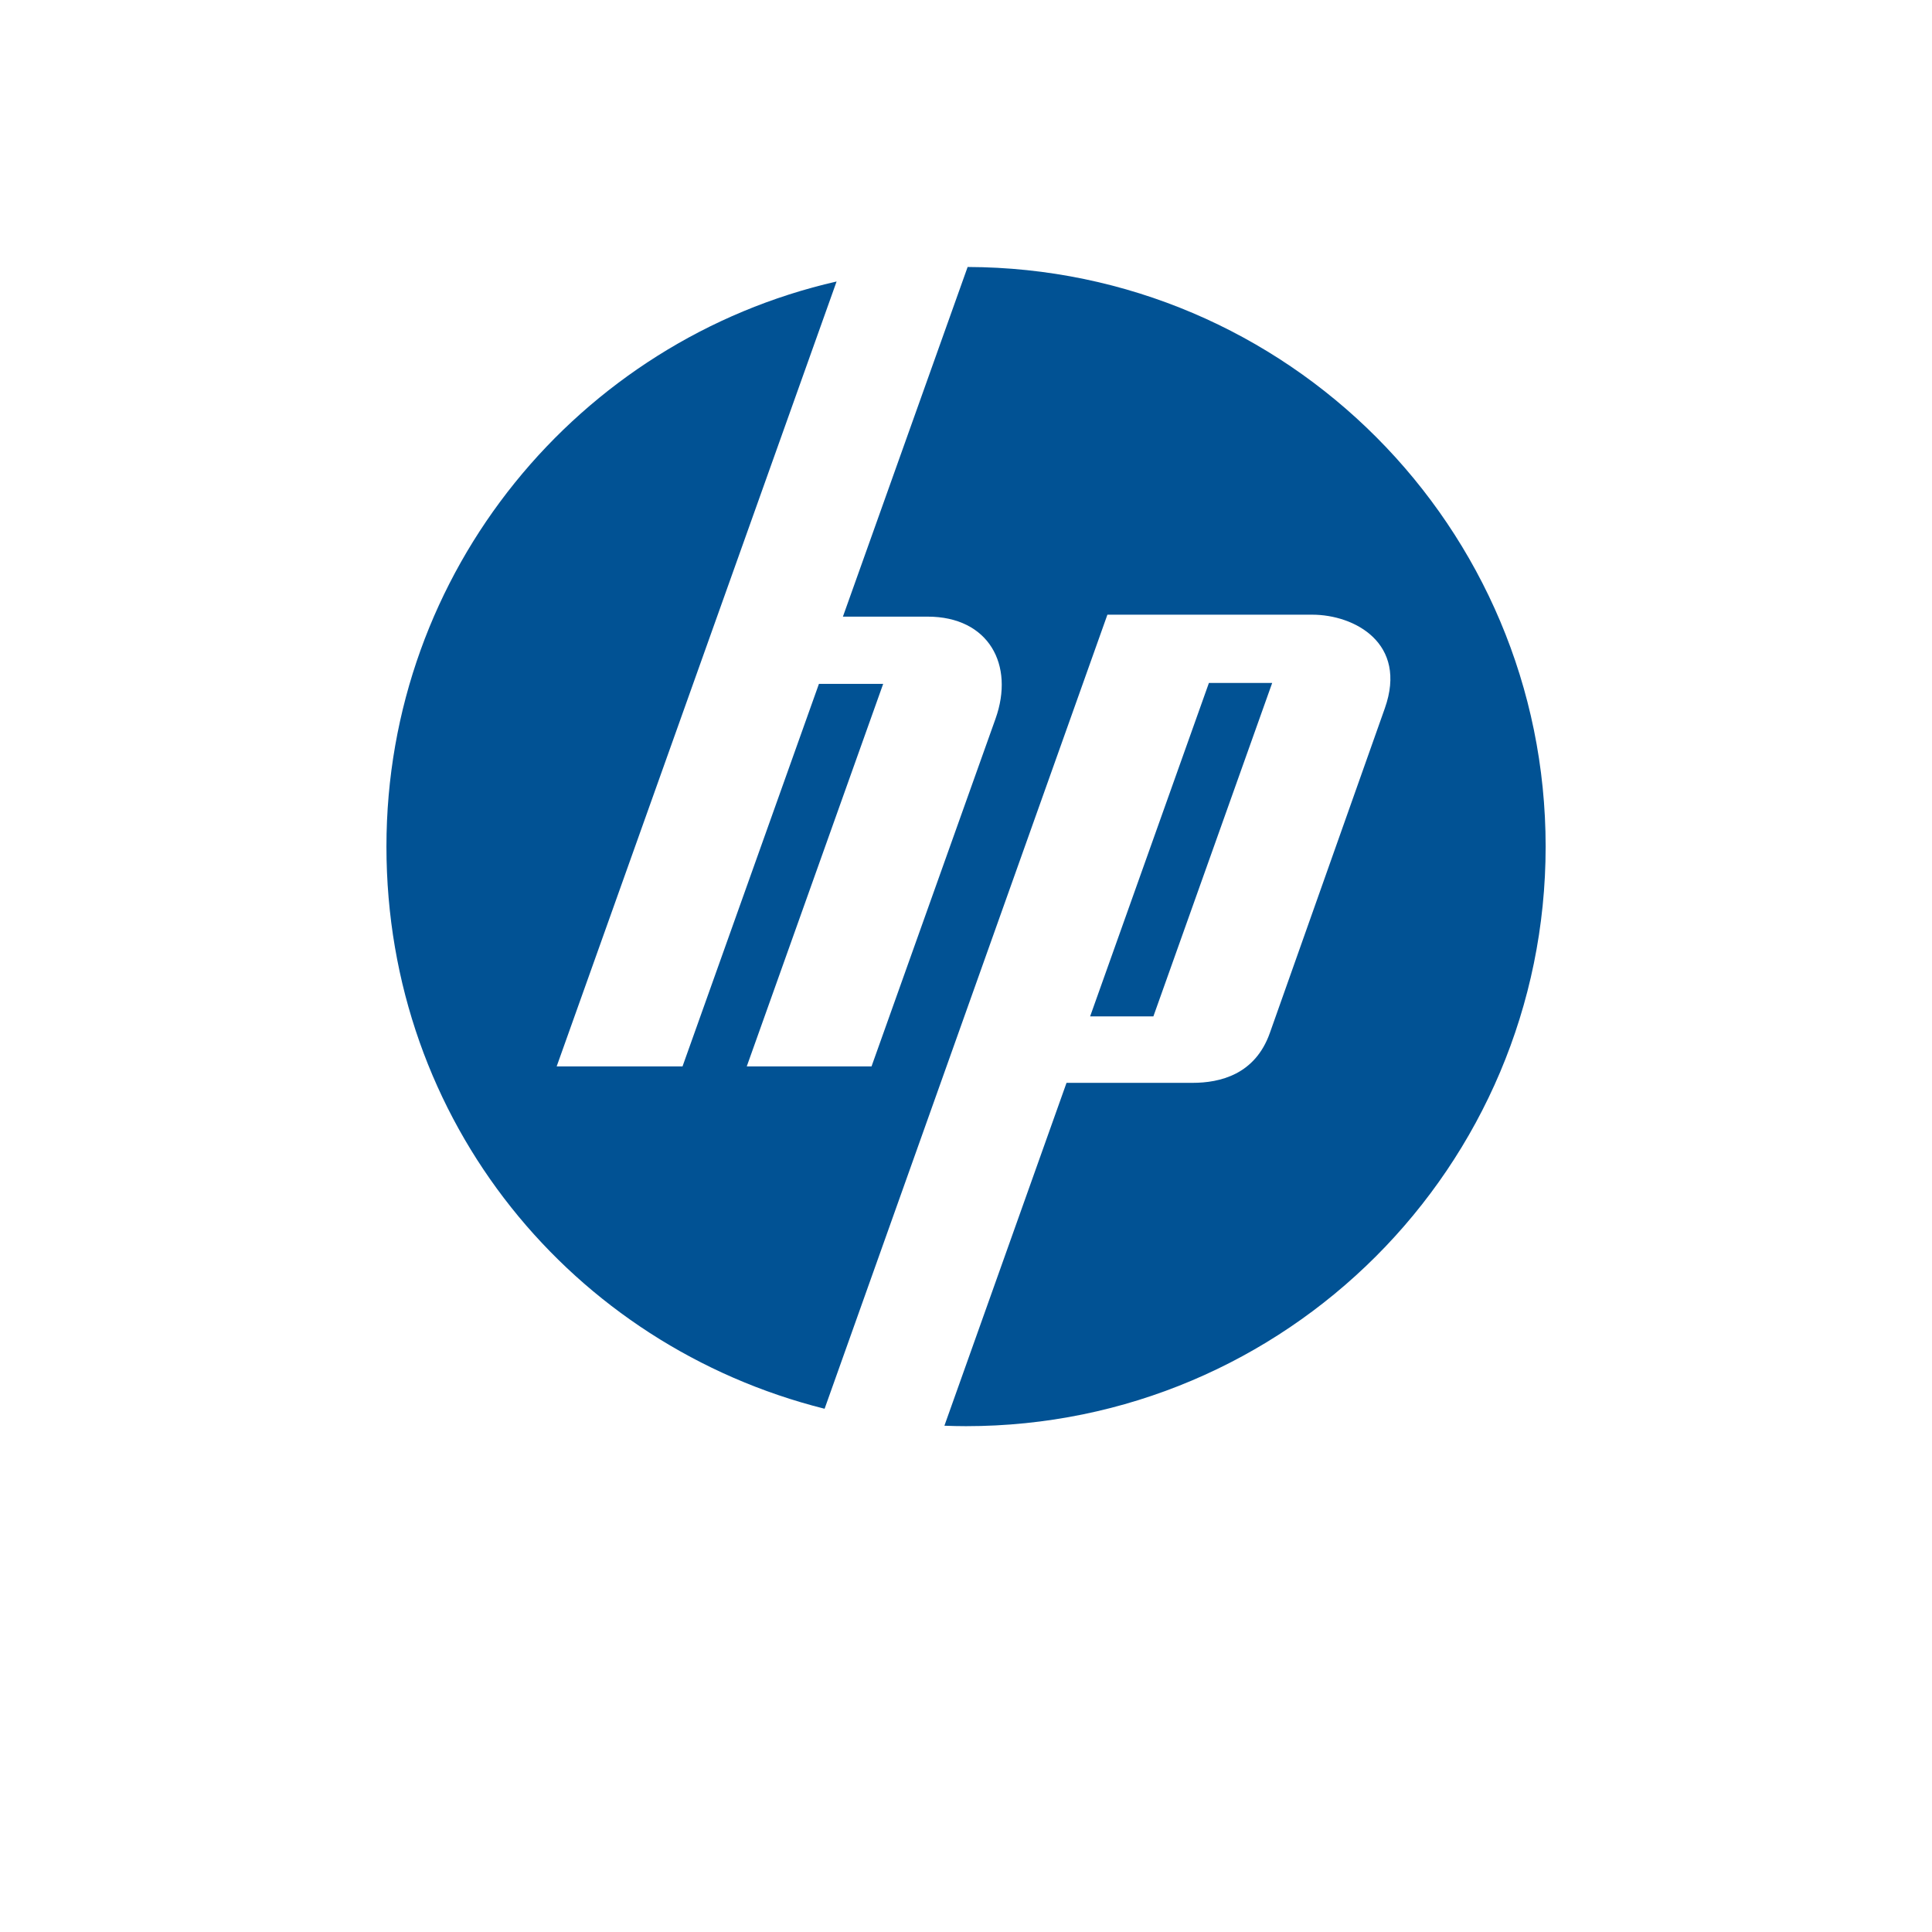<?xml version="1.0" encoding="UTF-8"?>
<svg id="Layer_1" data-name="Layer 1" xmlns="http://www.w3.org/2000/svg" viewBox="0 0 1000 999.98">
  <defs>
    <style>
      .cls-1 {
        fill: #015294;
      }
    </style>
  </defs>
  <path class="cls-1" d="m500.84,138.2l-64.55,180.97h43.88c31.61.02,45.06,24.94,35.11,52.85l-64.18,179.95h-64.58l70.61-198h-33.25l-70.61,198h-65.14l144.89-406.27c-133.43,30.44-233,149.83-233,292.48s96.49,258.31,226.79,290.99l146.38-411.01h106.01c21.93,0,49.5,14.78,37.59,48.43l-59.52,168.07c-7.6,21.47-25.68,25.82-40.07,25.82h-65.17l-63.21,177.47c3.72.14,7.45.23,11.2.23,165.68,0,300-134.31,300-300,0-165.41-133.87-299.54-299.17-299.99h0Zm124.89,215.29l-61.48,172.58h32.74l61.49-172.58h-32.75Z"/>
</svg>
